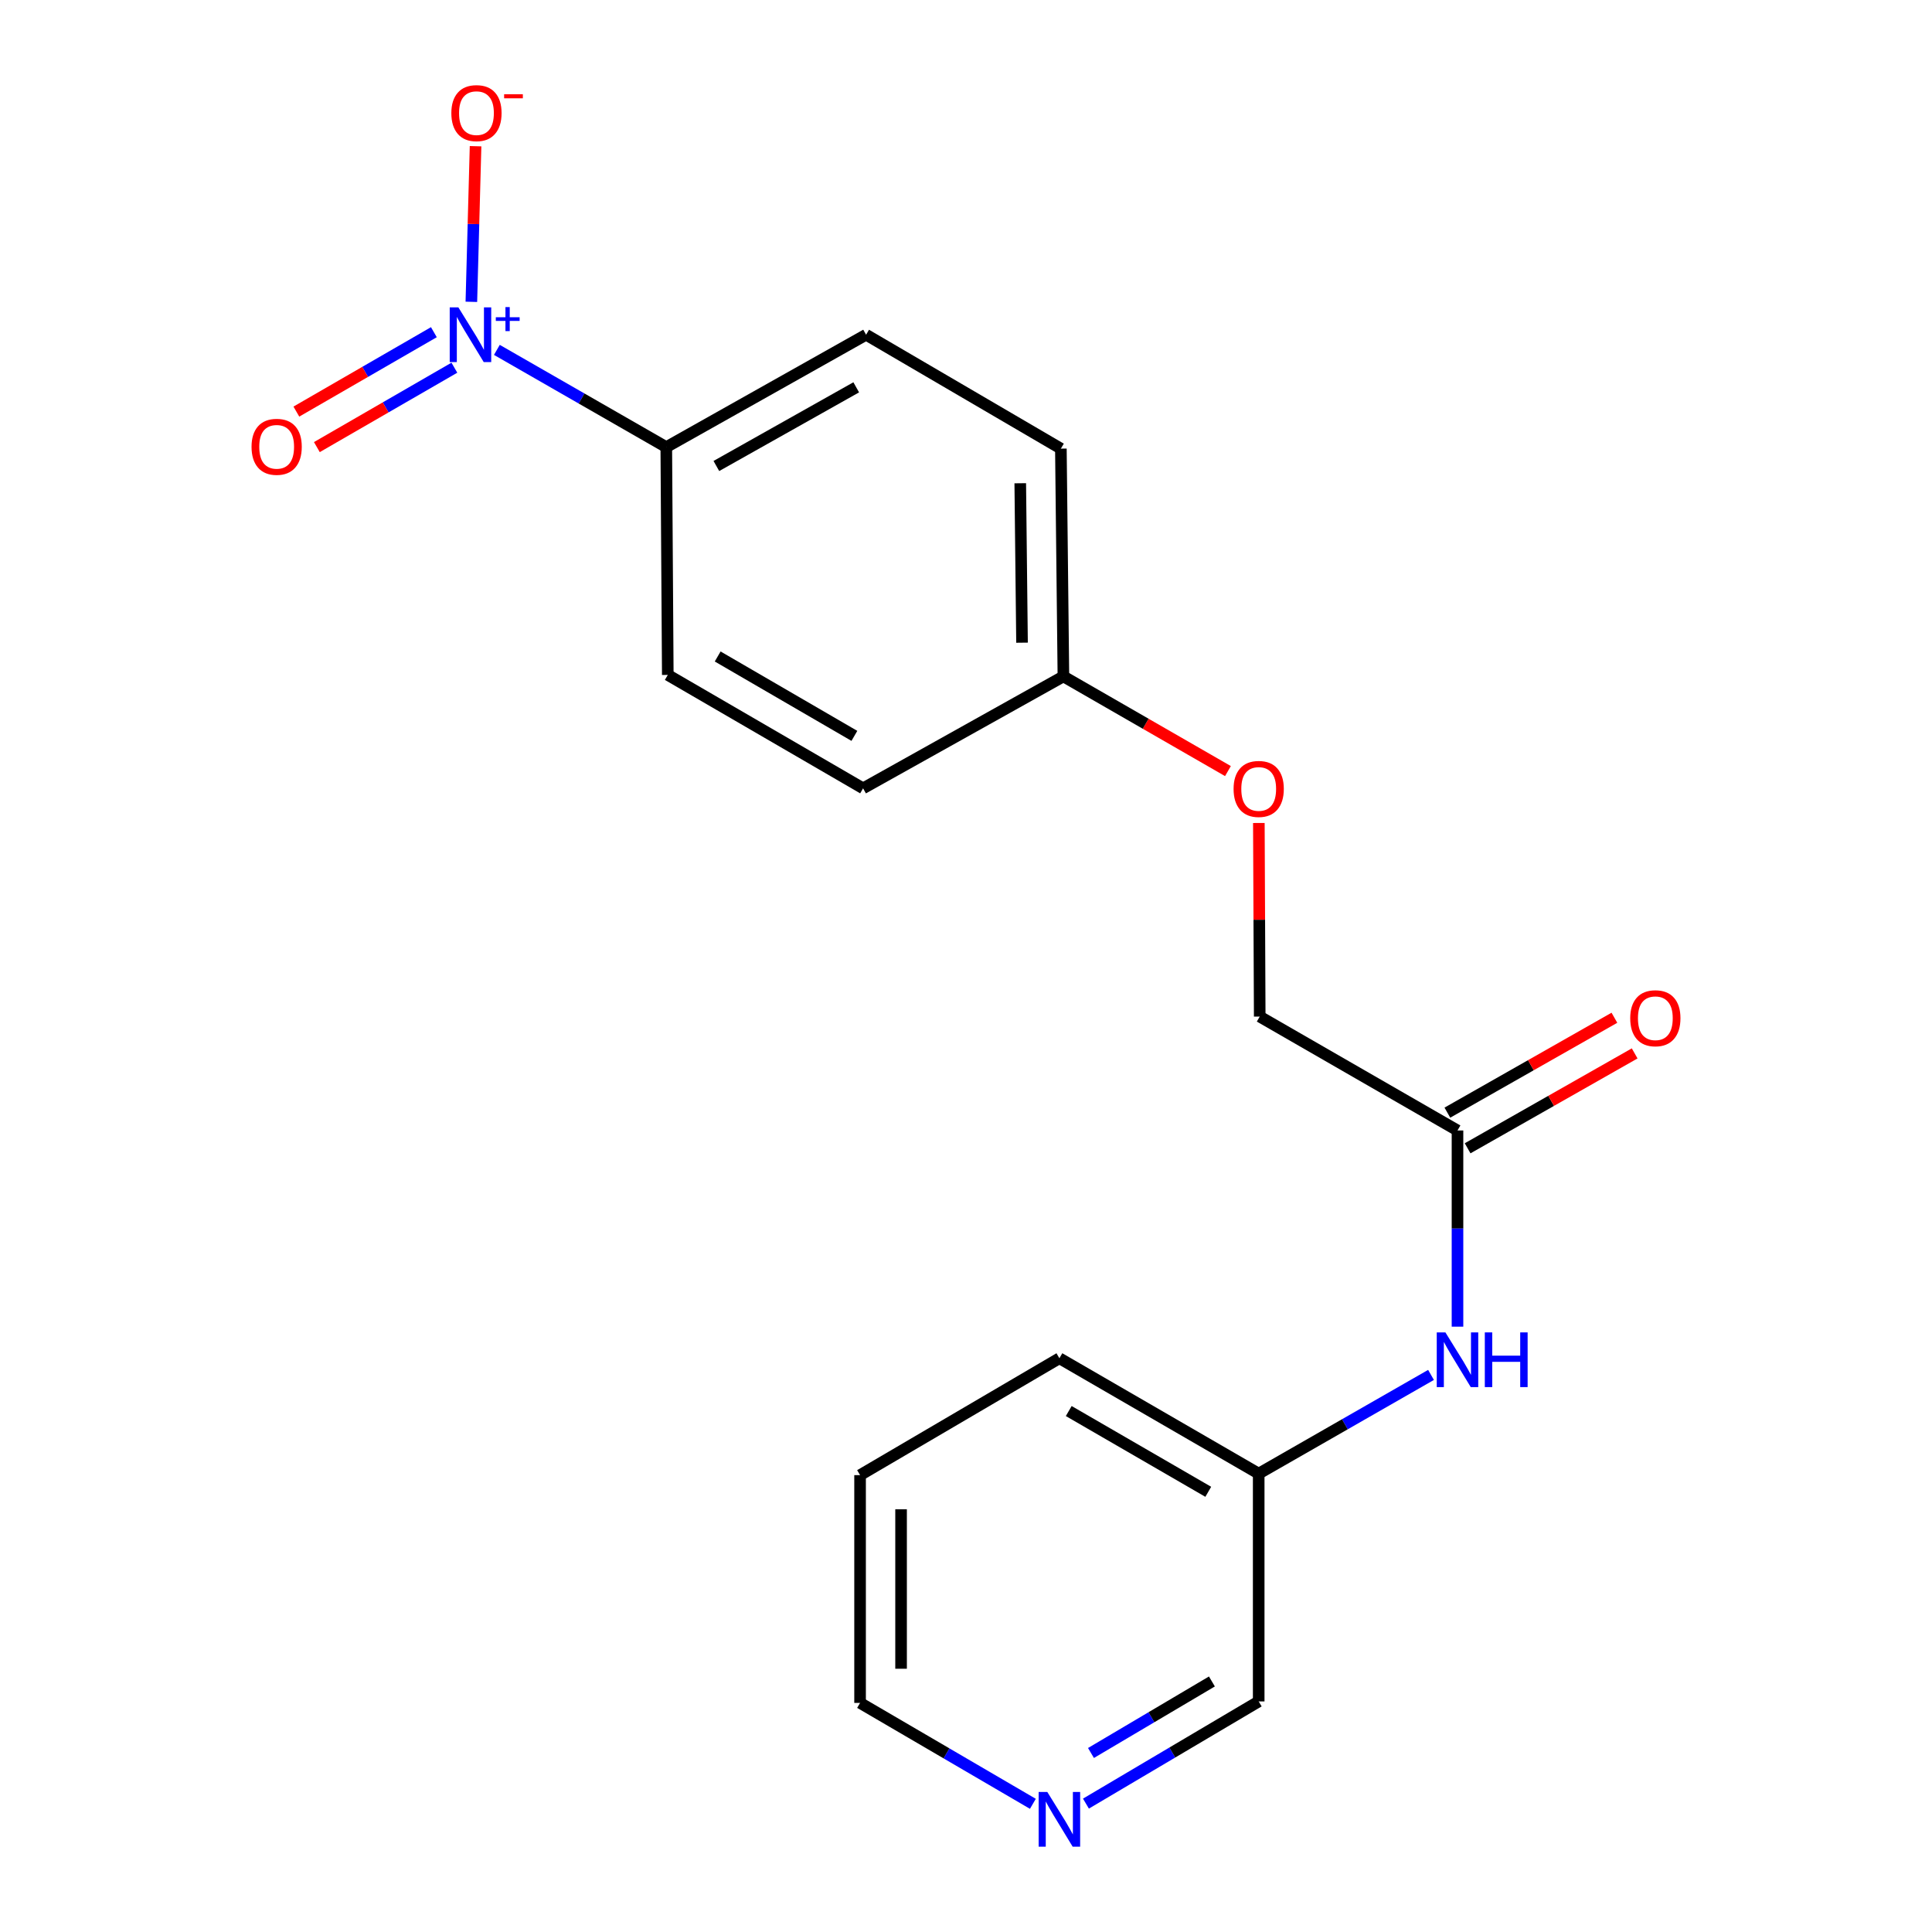 <?xml version='1.0' encoding='iso-8859-1'?>
<svg version='1.1' baseProfile='full'
              xmlns='http://www.w3.org/2000/svg'
                      xmlns:rdkit='http://www.rdkit.org/xml'
                      xmlns:xlink='http://www.w3.org/1999/xlink'
                  xml:space='preserve'
width='1000px' height='1000px' viewBox='0 0 1000 1000'>
<!-- END OF HEADER -->
<rect style='opacity:1.0;fill:#FFFFFF;stroke:none' width='1000' height='1000' x='0' y='0'> </rect>
<path class='bond-0' d='M 257.177,181.097 L 301.023,206.264' style='fill:none;fill-rule:evenodd;stroke:#0000FF;stroke-width:6px;stroke-linecap:butt;stroke-linejoin:miter;stroke-opacity:1' />
<path class='bond-0' d='M 301.023,206.264 L 344.869,231.431' style='fill:none;fill-rule:evenodd;stroke:#000000;stroke-width:6px;stroke-linecap:butt;stroke-linejoin:miter;stroke-opacity:1' />
<path class='bond-2' d='M 243.975,156.225 L 245.063,115.951' style='fill:none;fill-rule:evenodd;stroke:#0000FF;stroke-width:6px;stroke-linecap:butt;stroke-linejoin:miter;stroke-opacity:1' />
<path class='bond-2' d='M 245.063,115.951 L 246.151,75.677' style='fill:none;fill-rule:evenodd;stroke:#FF0000;stroke-width:6px;stroke-linecap:butt;stroke-linejoin:miter;stroke-opacity:1' />
<path class='bond-3' d='M 224.572,171.94 L 188.984,192.491' style='fill:none;fill-rule:evenodd;stroke:#0000FF;stroke-width:6px;stroke-linecap:butt;stroke-linejoin:miter;stroke-opacity:1' />
<path class='bond-3' d='M 188.984,192.491 L 153.395,213.042' style='fill:none;fill-rule:evenodd;stroke:#FF0000;stroke-width:6px;stroke-linecap:butt;stroke-linejoin:miter;stroke-opacity:1' />
<path class='bond-3' d='M 235.186,190.32 L 199.597,210.871' style='fill:none;fill-rule:evenodd;stroke:#0000FF;stroke-width:6px;stroke-linecap:butt;stroke-linejoin:miter;stroke-opacity:1' />
<path class='bond-3' d='M 199.597,210.871 L 164.008,231.422' style='fill:none;fill-rule:evenodd;stroke:#FF0000;stroke-width:6px;stroke-linecap:butt;stroke-linejoin:miter;stroke-opacity:1' />
<path class='bond-7' d='M 344.869,231.431 L 448.286,173.256' style='fill:none;fill-rule:evenodd;stroke:#000000;stroke-width:6px;stroke-linecap:butt;stroke-linejoin:miter;stroke-opacity:1' />
<path class='bond-7' d='M 370.787,241.203 L 443.179,200.48' style='fill:none;fill-rule:evenodd;stroke:#000000;stroke-width:6px;stroke-linecap:butt;stroke-linejoin:miter;stroke-opacity:1' />
<path class='bond-8' d='M 344.869,231.431 L 345.647,349.339' style='fill:none;fill-rule:evenodd;stroke:#000000;stroke-width:6px;stroke-linecap:butt;stroke-linejoin:miter;stroke-opacity:1' />
<path class='bond-1' d='M 754.398,585.131 L 652.03,526.178' style='fill:none;fill-rule:evenodd;stroke:#000000;stroke-width:6px;stroke-linecap:butt;stroke-linejoin:miter;stroke-opacity:1' />
<path class='bond-4' d='M 754.398,585.131 L 754.398,635.905' style='fill:none;fill-rule:evenodd;stroke:#000000;stroke-width:6px;stroke-linecap:butt;stroke-linejoin:miter;stroke-opacity:1' />
<path class='bond-4' d='M 754.398,635.905 L 754.398,686.679' style='fill:none;fill-rule:evenodd;stroke:#0000FF;stroke-width:6px;stroke-linecap:butt;stroke-linejoin:miter;stroke-opacity:1' />
<path class='bond-6' d='M 759.64,594.358 L 802.869,569.799' style='fill:none;fill-rule:evenodd;stroke:#000000;stroke-width:6px;stroke-linecap:butt;stroke-linejoin:miter;stroke-opacity:1' />
<path class='bond-6' d='M 802.869,569.799 L 846.098,545.241' style='fill:none;fill-rule:evenodd;stroke:#FF0000;stroke-width:6px;stroke-linecap:butt;stroke-linejoin:miter;stroke-opacity:1' />
<path class='bond-6' d='M 749.156,575.905 L 792.386,551.346' style='fill:none;fill-rule:evenodd;stroke:#000000;stroke-width:6px;stroke-linecap:butt;stroke-linejoin:miter;stroke-opacity:1' />
<path class='bond-6' d='M 792.386,551.346 L 835.615,526.787' style='fill:none;fill-rule:evenodd;stroke:#FF0000;stroke-width:6px;stroke-linecap:butt;stroke-linejoin:miter;stroke-opacity:1' />
<path class='bond-12' d='M 740.693,711.656 L 696.097,737.202' style='fill:none;fill-rule:evenodd;stroke:#0000FF;stroke-width:6px;stroke-linecap:butt;stroke-linejoin:miter;stroke-opacity:1' />
<path class='bond-12' d='M 696.097,737.202 L 651.5,762.748' style='fill:none;fill-rule:evenodd;stroke:#000000;stroke-width:6px;stroke-linecap:butt;stroke-linejoin:miter;stroke-opacity:1' />
<path class='bond-5' d='M 562.079,933.548 L 606.789,907.102' style='fill:none;fill-rule:evenodd;stroke:#0000FF;stroke-width:6px;stroke-linecap:butt;stroke-linejoin:miter;stroke-opacity:1' />
<path class='bond-5' d='M 606.789,907.102 L 651.5,880.656' style='fill:none;fill-rule:evenodd;stroke:#000000;stroke-width:6px;stroke-linecap:butt;stroke-linejoin:miter;stroke-opacity:1' />
<path class='bond-5' d='M 564.687,907.347 L 595.984,888.835' style='fill:none;fill-rule:evenodd;stroke:#0000FF;stroke-width:6px;stroke-linecap:butt;stroke-linejoin:miter;stroke-opacity:1' />
<path class='bond-5' d='M 595.984,888.835 L 627.282,870.322' style='fill:none;fill-rule:evenodd;stroke:#000000;stroke-width:6px;stroke-linecap:butt;stroke-linejoin:miter;stroke-opacity:1' />
<path class='bond-20' d='M 534.615,933.657 L 489.894,907.539' style='fill:none;fill-rule:evenodd;stroke:#0000FF;stroke-width:6px;stroke-linecap:butt;stroke-linejoin:miter;stroke-opacity:1' />
<path class='bond-20' d='M 489.894,907.539 L 445.173,881.422' style='fill:none;fill-rule:evenodd;stroke:#000000;stroke-width:6px;stroke-linecap:butt;stroke-linejoin:miter;stroke-opacity:1' />
<path class='bond-14' d='M 448.286,173.256 L 549.109,232.21' style='fill:none;fill-rule:evenodd;stroke:#000000;stroke-width:6px;stroke-linecap:butt;stroke-linejoin:miter;stroke-opacity:1' />
<path class='bond-13' d='M 345.647,349.339 L 446.729,408.046' style='fill:none;fill-rule:evenodd;stroke:#000000;stroke-width:6px;stroke-linecap:butt;stroke-linejoin:miter;stroke-opacity:1' />
<path class='bond-13' d='M 371.468,339.793 L 442.226,380.887' style='fill:none;fill-rule:evenodd;stroke:#000000;stroke-width:6px;stroke-linecap:butt;stroke-linejoin:miter;stroke-opacity:1' />
<path class='bond-9' d='M 635.584,399.112 L 593.001,374.609' style='fill:none;fill-rule:evenodd;stroke:#FF0000;stroke-width:6px;stroke-linecap:butt;stroke-linejoin:miter;stroke-opacity:1' />
<path class='bond-9' d='M 593.001,374.609 L 550.417,350.106' style='fill:none;fill-rule:evenodd;stroke:#000000;stroke-width:6px;stroke-linecap:butt;stroke-linejoin:miter;stroke-opacity:1' />
<path class='bond-10' d='M 651.579,425.977 L 651.805,476.077' style='fill:none;fill-rule:evenodd;stroke:#FF0000;stroke-width:6px;stroke-linecap:butt;stroke-linejoin:miter;stroke-opacity:1' />
<path class='bond-10' d='M 651.805,476.077 L 652.03,526.178' style='fill:none;fill-rule:evenodd;stroke:#000000;stroke-width:6px;stroke-linecap:butt;stroke-linejoin:miter;stroke-opacity:1' />
<path class='bond-11' d='M 550.417,350.106 L 446.729,408.046' style='fill:none;fill-rule:evenodd;stroke:#000000;stroke-width:6px;stroke-linecap:butt;stroke-linejoin:miter;stroke-opacity:1' />
<path class='bond-19' d='M 550.417,350.106 L 549.109,232.21' style='fill:none;fill-rule:evenodd;stroke:#000000;stroke-width:6px;stroke-linecap:butt;stroke-linejoin:miter;stroke-opacity:1' />
<path class='bond-19' d='M 528.999,332.657 L 528.083,250.13' style='fill:none;fill-rule:evenodd;stroke:#000000;stroke-width:6px;stroke-linecap:butt;stroke-linejoin:miter;stroke-opacity:1' />
<path class='bond-15' d='M 651.5,762.748 L 651.5,880.656' style='fill:none;fill-rule:evenodd;stroke:#000000;stroke-width:6px;stroke-linecap:butt;stroke-linejoin:miter;stroke-opacity:1' />
<path class='bond-17' d='M 651.5,762.748 L 548.342,703.028' style='fill:none;fill-rule:evenodd;stroke:#000000;stroke-width:6px;stroke-linecap:butt;stroke-linejoin:miter;stroke-opacity:1' />
<path class='bond-17' d='M 625.393,772.157 L 553.182,730.353' style='fill:none;fill-rule:evenodd;stroke:#000000;stroke-width:6px;stroke-linecap:butt;stroke-linejoin:miter;stroke-opacity:1' />
<path class='bond-16' d='M 445.173,881.422 L 445.173,763.526' style='fill:none;fill-rule:evenodd;stroke:#000000;stroke-width:6px;stroke-linecap:butt;stroke-linejoin:miter;stroke-opacity:1' />
<path class='bond-16' d='M 466.396,863.738 L 466.396,781.21' style='fill:none;fill-rule:evenodd;stroke:#000000;stroke-width:6px;stroke-linecap:butt;stroke-linejoin:miter;stroke-opacity:1' />
<path class='bond-18' d='M 548.342,703.028 L 445.173,763.526' style='fill:none;fill-rule:evenodd;stroke:#000000;stroke-width:6px;stroke-linecap:butt;stroke-linejoin:miter;stroke-opacity:1' />
<path  class='atom-0' d='M 237.255 159.096
L 246.535 174.096
Q 247.455 175.576, 248.935 178.256
Q 250.415 180.936, 250.495 181.096
L 250.495 159.096
L 254.255 159.096
L 254.255 187.416
L 250.375 187.416
L 240.415 171.016
Q 239.255 169.096, 238.015 166.896
Q 236.815 164.696, 236.455 164.016
L 236.455 187.416
L 232.775 187.416
L 232.775 159.096
L 237.255 159.096
' fill='#0000FF'/>
<path  class='atom-0' d='M 256.631 164.201
L 261.621 164.201
L 261.621 158.947
L 263.838 158.947
L 263.838 164.201
L 268.96 164.201
L 268.96 166.101
L 263.838 166.101
L 263.838 171.381
L 261.621 171.381
L 261.621 166.101
L 256.631 166.101
L 256.631 164.201
' fill='#0000FF'/>
<path  class='atom-3' d='M 233.616 58.552
Q 233.616 51.752, 236.976 47.952
Q 240.336 44.152, 246.616 44.152
Q 252.896 44.152, 256.256 47.952
Q 259.616 51.752, 259.616 58.552
Q 259.616 65.432, 256.216 69.352
Q 252.816 73.232, 246.616 73.232
Q 240.376 73.232, 236.976 69.352
Q 233.616 65.472, 233.616 58.552
M 246.616 70.032
Q 250.936 70.032, 253.256 67.152
Q 255.616 64.232, 255.616 58.552
Q 255.616 52.992, 253.256 50.192
Q 250.936 47.352, 246.616 47.352
Q 242.296 47.352, 239.936 50.152
Q 237.616 52.952, 237.616 58.552
Q 237.616 64.272, 239.936 67.152
Q 242.296 70.032, 246.616 70.032
' fill='#FF0000'/>
<path  class='atom-3' d='M 260.936 48.775
L 270.625 48.775
L 270.625 50.887
L 260.936 50.887
L 260.936 48.775
' fill='#FF0000'/>
<path  class='atom-4' d='M 130.199 231.264
Q 130.199 224.464, 133.559 220.664
Q 136.919 216.864, 143.199 216.864
Q 149.479 216.864, 152.839 220.664
Q 156.199 224.464, 156.199 231.264
Q 156.199 238.144, 152.799 242.064
Q 149.399 245.944, 143.199 245.944
Q 136.959 245.944, 133.559 242.064
Q 130.199 238.184, 130.199 231.264
M 143.199 242.744
Q 147.519 242.744, 149.839 239.864
Q 152.199 236.944, 152.199 231.264
Q 152.199 225.704, 149.839 222.904
Q 147.519 220.064, 143.199 220.064
Q 138.879 220.064, 136.519 222.864
Q 134.199 225.664, 134.199 231.264
Q 134.199 236.984, 136.519 239.864
Q 138.879 242.744, 143.199 242.744
' fill='#FF0000'/>
<path  class='atom-5' d='M 748.138 689.646
L 757.418 704.646
Q 758.338 706.126, 759.818 708.806
Q 761.298 711.486, 761.378 711.646
L 761.378 689.646
L 765.138 689.646
L 765.138 717.966
L 761.258 717.966
L 751.298 701.566
Q 750.138 699.646, 748.898 697.446
Q 747.698 695.246, 747.338 694.566
L 747.338 717.966
L 743.658 717.966
L 743.658 689.646
L 748.138 689.646
' fill='#0000FF'/>
<path  class='atom-5' d='M 768.538 689.646
L 772.378 689.646
L 772.378 701.686
L 786.858 701.686
L 786.858 689.646
L 790.698 689.646
L 790.698 717.966
L 786.858 717.966
L 786.858 704.886
L 772.378 704.886
L 772.378 717.966
L 768.538 717.966
L 768.538 689.646
' fill='#0000FF'/>
<path  class='atom-6' d='M 542.082 927.513
L 551.362 942.513
Q 552.282 943.993, 553.762 946.673
Q 555.242 949.353, 555.322 949.513
L 555.322 927.513
L 559.082 927.513
L 559.082 955.833
L 555.202 955.833
L 545.242 939.433
Q 544.082 937.513, 542.842 935.313
Q 541.642 933.113, 541.282 932.433
L 541.282 955.833
L 537.602 955.833
L 537.602 927.513
L 542.082 927.513
' fill='#0000FF'/>
<path  class='atom-7' d='M 843.801 527.036
Q 843.801 520.236, 847.161 516.436
Q 850.521 512.636, 856.801 512.636
Q 863.081 512.636, 866.441 516.436
Q 869.801 520.236, 869.801 527.036
Q 869.801 533.916, 866.401 537.836
Q 863.001 541.716, 856.801 541.716
Q 850.561 541.716, 847.161 537.836
Q 843.801 533.956, 843.801 527.036
M 856.801 538.516
Q 861.121 538.516, 863.441 535.636
Q 865.801 532.716, 865.801 527.036
Q 865.801 521.476, 863.441 518.676
Q 861.121 515.836, 856.801 515.836
Q 852.481 515.836, 850.121 518.636
Q 847.801 521.436, 847.801 527.036
Q 847.801 532.756, 850.121 535.636
Q 852.481 538.516, 856.801 538.516
' fill='#FF0000'/>
<path  class='atom-10' d='M 638.5 408.35
Q 638.5 401.55, 641.86 397.75
Q 645.22 393.95, 651.5 393.95
Q 657.78 393.95, 661.14 397.75
Q 664.5 401.55, 664.5 408.35
Q 664.5 415.23, 661.1 419.15
Q 657.7 423.03, 651.5 423.03
Q 645.26 423.03, 641.86 419.15
Q 638.5 415.27, 638.5 408.35
M 651.5 419.83
Q 655.82 419.83, 658.14 416.95
Q 660.5 414.03, 660.5 408.35
Q 660.5 402.79, 658.14 399.99
Q 655.82 397.15, 651.5 397.15
Q 647.18 397.15, 644.82 399.95
Q 642.5 402.75, 642.5 408.35
Q 642.5 414.07, 644.82 416.95
Q 647.18 419.83, 651.5 419.83
' fill='#FF0000'/>
</svg>
